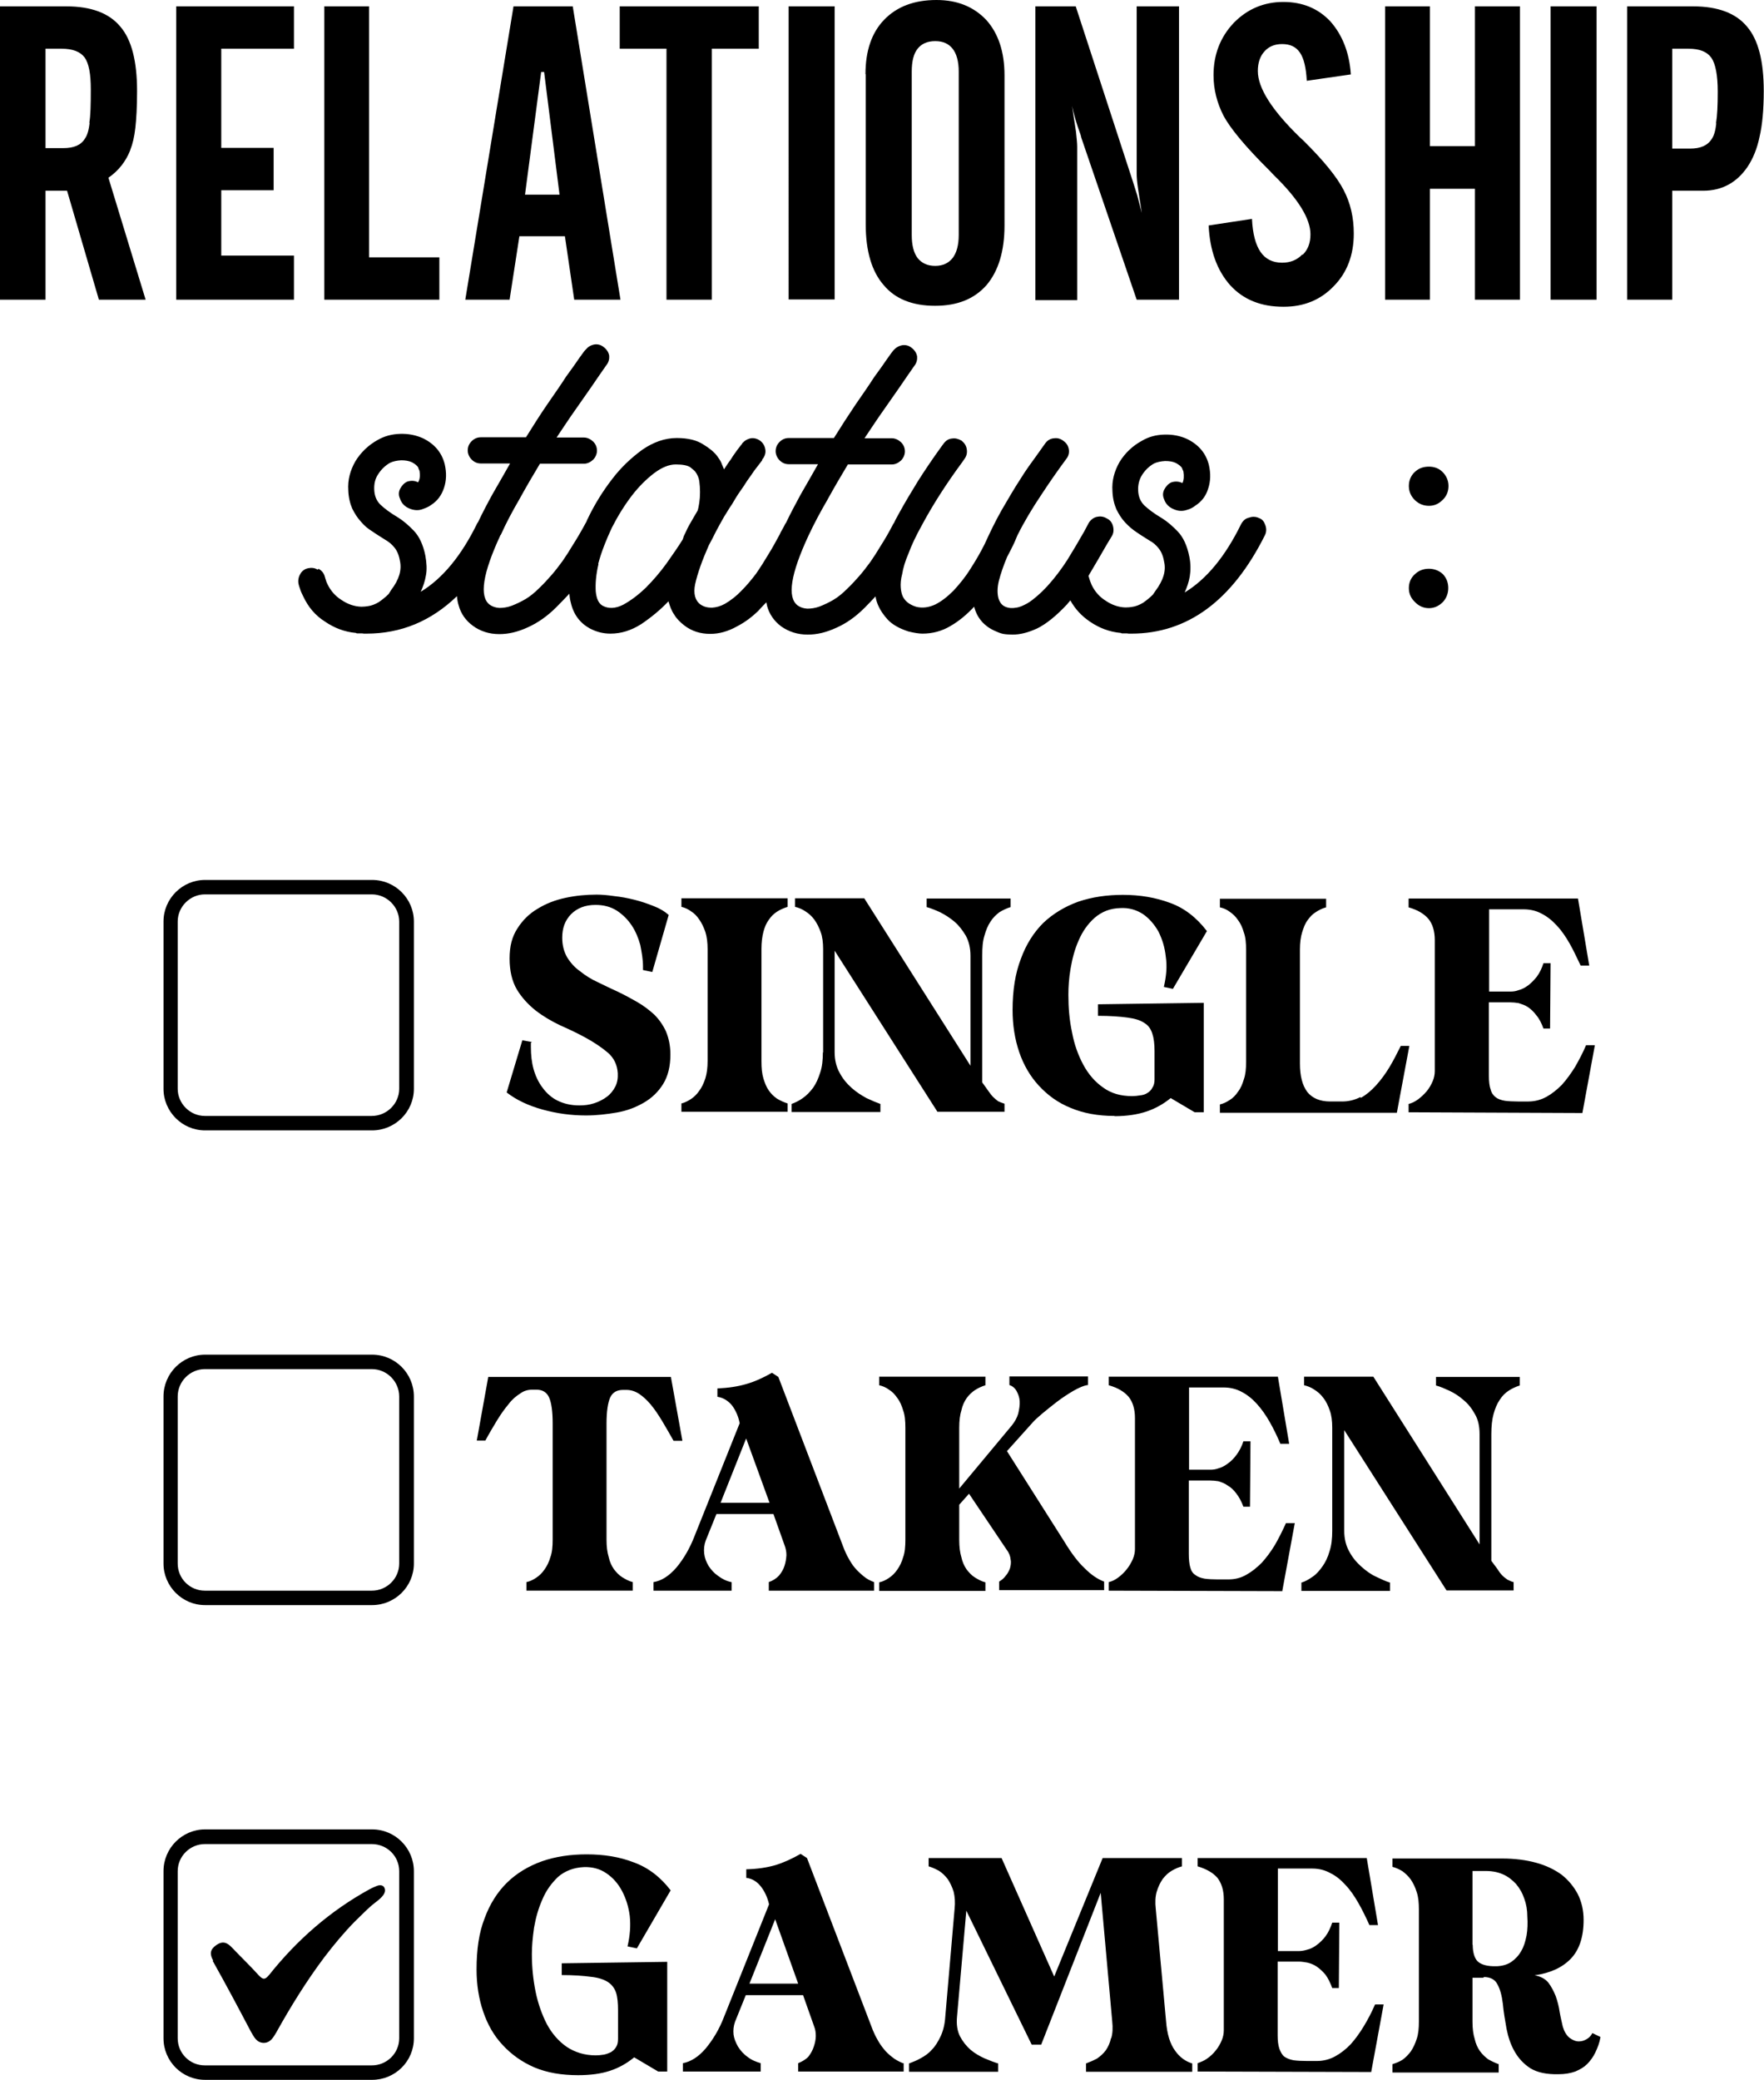 <?xml version="1.0" encoding="UTF-8"?>
<svg xmlns="http://www.w3.org/2000/svg" id="Layer_2" data-name="Layer 2" viewBox="0 0 72.07 84.95">
  <g id="Layer_1-2" data-name="Layer 1">
    <path d="m57.8,20.42c-.16-.16-.24-.35-.24-.57s.08-.42.24-.57c.17-.16.36-.22.58-.22s.41.07.56.22.24.35.24.57-.08.42-.24.57c-.16.16-.34.24-.56.24s-.42-.08-.58-.24Zm-2.22,24.39c-.24.12-.48.18-.75.18h-.48c-.43,0-.74-.14-.94-.39-.2-.27-.3-.65-.3-1.16v-4.66c0-.27.03-.51.09-.7s.12-.36.22-.49c.09-.13.2-.25.33-.33.14-.09.27-.16.43-.2v-.35h-4.34v.35c.15.03.28.09.4.18.12.08.24.19.34.34.1.13.18.3.24.51.07.19.09.43.09.7v4.58c0,.28-.02.51-.09.71-.06.2-.13.37-.24.51-.1.15-.21.26-.34.34-.12.08-.26.15-.4.18v.34h7.23l.51-2.73h-.35c-.15.3-.3.6-.47.88-.17.28-.35.52-.54.73-.19.21-.39.38-.62.51Zm2.23-21.36c.16-.15.35-.22.57-.22s.42.08.57.22c.15.16.22.35.22.57s-.08.42-.22.57c-.16.16-.35.25-.57.25s-.42-.09-.57-.25c-.17-.16-.25-.35-.25-.57s.08-.42.25-.57ZM6.68,63.86c0,.93.76,1.7,1.7,1.7h6.82c.94,0,1.71-.76,1.71-1.7v-6.82c0-.94-.76-1.71-1.71-1.71h-6.82c-.93,0-1.7.76-1.7,1.71v6.82Zm.58-6.82c0-.62.51-1.12,1.11-1.12h6.82c.62,0,1.12.51,1.12,1.12v6.82c0,.62-.51,1.11-1.12,1.11h-6.82c-.61,0-1.11-.49-1.11-1.11v-6.82Zm29.63,27.23c-.17-.07-.32-.15-.44-.25-.13-.1-.25-.21-.35-.34-.1-.12-.19-.26-.26-.39-.07-.12-.13-.25-.18-.37l-2.69-7.03-.26-.17c-.35.2-.7.36-1.03.46-.35.1-.74.16-1.19.17v.35c.25.03.45.16.61.37.15.2.26.44.32.71l-1.84,4.6c-.2.52-.46.94-.75,1.29-.29.34-.61.54-.93.6v.34h3.18v-.34c-.2-.06-.38-.13-.54-.26-.16-.11-.29-.26-.39-.42-.09-.16-.16-.33-.18-.49-.02-.18,0-.35.06-.52l.44-1.09h2.34l.46,1.3c.04.1.06.22.06.37,0,.13-.03.28-.08.43s-.12.28-.22.41c-.1.11-.25.2-.42.27v.34h4.31v-.34Zm-6.27-3.25l1.05-2.63.94,2.63h-1.99Zm10.64-16.95c.03-.11.06-.24.03-.37-.01-.13-.06-.27-.16-.4l-1.54-2.29-.4.45v1.44c0,.28.03.51.09.71.04.19.12.36.21.49.1.13.21.25.34.33.13.08.27.16.43.2v.35h-4.34v-.35c.15-.03.28-.1.4-.18s.24-.19.34-.34c.1-.14.18-.3.24-.51.07-.19.09-.43.09-.71v-4.57c0-.28-.02-.52-.09-.71-.06-.2-.13-.37-.24-.51-.1-.15-.21-.26-.34-.34-.12-.09-.26-.15-.4-.18v-.35h4.34v.35c-.16.05-.29.11-.43.2-.12.08-.24.19-.34.33-.09.13-.17.3-.21.49-.06.19-.09.43-.09.71v2.49l2.15-2.58c.12-.15.21-.31.26-.48.04-.18.07-.34.06-.51-.01-.16-.06-.29-.13-.42-.07-.12-.17-.2-.29-.24v-.35h3.21v.35c-.17.02-.37.11-.6.24-.22.13-.45.28-.66.44-.22.17-.42.33-.6.48s-.32.28-.39.36l-1.06,1.18,2.34,3.69c.29.48.57.85.84,1.1.26.26.52.44.79.54v.35h-4.29v-.35c.1-.06.19-.13.27-.24.08-.09.13-.19.18-.32Zm-15.62,15.42c.1-.43.13-.83.09-1.23-.05-.39-.16-.73-.32-1.03s-.37-.54-.64-.72c-.26-.18-.57-.26-.91-.25-.43.02-.78.16-1.06.4-.27.26-.49.56-.64.92-.16.36-.27.74-.34,1.15-.06.42-.09.76-.09,1.08,0,.53.05,1.03.15,1.53.1.49.26.94.46,1.33.21.39.48.7.81.93.33.22.73.35,1.19.35.1,0,.21-.01.33-.03.11-.02.2-.06.29-.1.09-.06.16-.12.21-.21.06-.09.08-.2.08-.34v-1.16c0-.29-.02-.53-.08-.72-.06-.18-.17-.33-.34-.44-.16-.1-.39-.18-.7-.21-.29-.04-.7-.07-1.18-.07v-.48l4.31-.06v4.48h-.37l-.98-.58c-.29.24-.62.43-.99.55-.36.12-.8.18-1.3.18-.67,0-1.27-.1-1.79-.32-.51-.22-.94-.53-1.29-.91-.36-.38-.62-.84-.8-1.37-.18-.53-.27-1.1-.27-1.72,0-.81.1-1.51.33-2.09.21-.58.53-1.08.92-1.46.39-.38.87-.67,1.43-.87.55-.19,1.16-.28,1.82-.28.7,0,1.34.1,1.93.33.58.21,1.09.6,1.5,1.14l-1.38,2.37-.38-.08ZM69.18.26h-2.7v11.98h1.84v-4.45h1.27c.76,0,1.37-.33,1.81-.98.22-.33.39-.74.49-1.23.11-.47.17-1.1.17-1.86,0-1.21-.22-2.1-.69-2.64-.45-.54-1.18-.82-2.2-.82Zm.94,4.78c-.03.29-.09.49-.18.63-.17.27-.46.4-.89.4h-.73V1.99h.66c.46,0,.76.12.94.37.17.25.26.71.26,1.39,0,.56-.02.98-.07,1.28ZM21.69,42.59v.17c0,.32.03.62.11.91.08.28.2.54.37.76.16.22.37.41.62.53.25.12.54.19.88.19.2,0,.4-.02.61-.09.19-.06.36-.15.51-.26.15-.11.26-.25.35-.42.08-.16.11-.34.1-.54-.02-.35-.16-.63-.4-.84-.26-.22-.57-.43-.94-.63-.31-.17-.65-.33-1.01-.49-.36-.17-.7-.37-1.01-.61-.3-.24-.56-.52-.76-.85-.2-.34-.3-.76-.3-1.27s.1-.89.32-1.23c.21-.33.48-.6.82-.8.34-.21.72-.36,1.15-.45.42-.09.84-.13,1.27-.13.2,0,.44.02.71.06.28.03.55.08.83.15s.54.16.79.26c.26.1.45.22.61.36l-.67,2.33-.38-.08v-.15c0-.28-.05-.56-.11-.87-.08-.29-.19-.56-.35-.8-.16-.24-.36-.44-.6-.6-.25-.16-.54-.24-.88-.24-.42,0-.75.13-1,.38-.25.26-.36.57-.36.96,0,.31.07.57.2.8.13.21.31.42.53.57.21.17.46.33.73.45.27.13.55.27.82.39.27.13.53.27.79.42s.48.32.69.51c.2.2.36.43.48.69.11.27.18.58.18.94,0,.48-.1.89-.3,1.21-.2.32-.46.57-.79.76-.33.19-.69.33-1.1.4s-.83.12-1.26.12c-.6,0-1.19-.08-1.77-.24-.58-.16-1.07-.39-1.47-.7l.64-2.13.39.07Zm38.93,38.16c.27,0,.46.1.56.3.11.2.18.46.22.79.03.34.09.67.15,1.02.07.35.17.65.33.93.16.28.37.51.65.69.28.17.66.25,1.14.24.27,0,.49-.04.69-.11.19-.08.36-.18.48-.3.13-.13.25-.29.34-.48.09-.19.17-.39.21-.63l-.33-.16c-.06.11-.13.19-.24.25-.1.06-.2.09-.32.09-.13,0-.26-.06-.38-.15-.12-.1-.21-.25-.27-.45-.04-.18-.09-.38-.13-.61-.03-.22-.09-.44-.16-.64-.08-.2-.18-.39-.3-.55-.13-.16-.33-.26-.56-.3.63-.09,1.12-.31,1.47-.67s.53-.89.53-1.59c0-.39-.08-.74-.24-1.06-.16-.3-.38-.57-.66-.79-.29-.21-.64-.38-1.05-.49-.4-.11-.87-.17-1.37-.17h-4.49v.34c.15.04.28.1.41.18.12.09.24.2.34.34.1.15.18.31.24.51.07.2.09.44.09.71v4.58c0,.27-.02.51-.09.71-.06.19-.14.36-.24.51-.1.13-.21.25-.34.34-.12.08-.26.13-.41.18v.34h4.34v-.34c-.16-.06-.29-.12-.43-.2-.12-.09-.24-.2-.34-.34-.09-.13-.17-.3-.21-.49-.06-.19-.09-.43-.09-.7v-1.8h.45Zm-.46-1.32v-3.01h.44c.3-.01.56.03.79.13.22.09.4.24.55.4.15.18.26.37.34.61.08.22.12.46.12.71.02.28.01.54-.03.78-.05.25-.11.46-.22.64-.1.18-.24.33-.4.44-.16.11-.36.17-.6.18-.38.01-.63-.06-.78-.2-.13-.13-.2-.37-.2-.67Zm-5.24-21.04v4.14c0,.31.07.6.2.83.13.25.3.45.49.62.19.17.39.32.61.42.21.1.4.19.57.24v.34h-3.62v-.34c.15-.04.3-.13.46-.24.15-.1.28-.25.4-.42.12-.17.22-.37.29-.62.08-.24.11-.52.11-.83v-4.21c0-.28-.03-.52-.1-.71-.07-.2-.15-.37-.26-.51-.11-.15-.24-.26-.37-.34-.13-.09-.28-.15-.42-.18v-.35h2.83l4.34,6.85v-4.5c0-.33-.06-.6-.19-.82-.12-.22-.28-.43-.47-.58-.18-.16-.37-.28-.58-.38-.2-.09-.38-.17-.54-.21v-.35h3.42v.35c-.16.05-.31.12-.45.21-.15.1-.27.22-.37.38-.11.16-.19.36-.25.58-.06.22-.09.49-.09.82v5.17c.1.13.19.26.26.35.06.1.12.18.19.25.07.07.14.12.21.17.07.03.15.08.25.1v.34h-2.74l-4.2-6.58Zm2.64-21.69h6.91l.46,2.74h-.35c-.15-.31-.29-.62-.45-.9-.16-.28-.33-.53-.52-.73-.19-.21-.39-.37-.62-.49-.22-.12-.47-.18-.74-.18h-1.41v3.36h.87c.1,0,.21-.01.34-.06.12-.03.26-.1.38-.19.12-.09.24-.21.36-.36.11-.15.2-.33.27-.55h.29l-.02,2.67h-.27c-.08-.22-.17-.4-.29-.54-.11-.15-.22-.25-.35-.34-.12-.08-.26-.12-.38-.16-.12-.02-.24-.03-.34-.03h-.87v3c0,.22.02.42.07.55.03.14.11.25.2.32.1.08.22.12.38.15.15.02.33.03.54.03h.42c.27,0,.52-.07.74-.19s.43-.29.63-.49c.19-.21.37-.46.54-.73.16-.28.32-.58.45-.89h.36l-.51,2.77-7.1-.03v-.34c.13-.03.27-.1.39-.19.12-.09.24-.2.35-.33.1-.12.18-.26.24-.4s.09-.28.09-.42v-5.35c0-.37-.09-.66-.26-.87-.18-.21-.45-.37-.81-.47v-.35Zm-5.16,28.29l-7.1-.02v-.35c.14-.03.27-.1.39-.19s.24-.2.34-.33c.1-.12.18-.26.25-.41.06-.15.09-.28.09-.42v-5.35c0-.37-.09-.66-.26-.87-.18-.21-.45-.37-.81-.47v-.35h6.91l.46,2.74h-.36c-.13-.31-.28-.62-.44-.9s-.33-.52-.52-.73c-.19-.21-.39-.37-.62-.49-.22-.12-.47-.18-.74-.18h-1.41v3.36h.87c.1,0,.21-.01.34-.06.12-.03.25-.1.37-.19.13-.09.25-.21.36-.36.11-.15.21-.33.28-.55h.29l-.02,2.67h-.27c-.08-.22-.18-.4-.29-.54-.11-.15-.22-.25-.36-.33-.12-.09-.25-.13-.37-.17-.12-.02-.24-.03-.34-.03h-.87v3c0,.22.02.42.06.55.04.15.11.25.21.31.1.08.22.12.38.15.15.02.33.03.54.03h.42c.27,0,.52-.06.74-.19.22-.12.43-.29.63-.49.19-.21.37-.45.54-.73.16-.28.31-.58.45-.89h.36l-.51,2.77Zm3.63,19.64l-7.1-.02v-.34c.13-.05.27-.1.39-.19.13-.09.25-.2.35-.33.1-.12.18-.26.24-.4s.09-.28.09-.43v-5.34c0-.37-.09-.66-.26-.88-.17-.2-.44-.36-.81-.47v-.34h6.91l.46,2.74h-.35c-.15-.33-.29-.62-.45-.9-.16-.28-.33-.53-.52-.73-.19-.21-.39-.38-.62-.49-.21-.12-.46-.19-.74-.19h-1.41v3.37h.87c.1,0,.21-.02.34-.06.13-.03.26-.1.38-.19.12-.09.25-.21.36-.36.11-.15.2-.34.27-.55h.29l-.02,2.67h-.27c-.08-.22-.17-.4-.28-.55-.11-.13-.24-.25-.36-.33-.12-.08-.25-.13-.38-.16-.12-.02-.24-.04-.34-.04h-.87v3.01c0,.22.02.4.07.55.05.13.11.25.2.32.1.07.22.12.38.15.15.02.34.03.54.03h.42c.27,0,.52-.07.74-.19.22-.12.44-.29.63-.49.19-.21.37-.46.54-.74.17-.28.32-.57.46-.89h.35l-.51,2.77ZM63.35.26h1.88v11.98h-1.88V.26Zm-17.82,45.32c-.67,0-1.27-.11-1.79-.33-.52-.21-.94-.52-1.3-.91-.35-.38-.62-.84-.8-1.37-.18-.53-.27-1.1-.27-1.72,0-.8.11-1.5.34-2.09.21-.58.52-1.07.91-1.46.4-.38.88-.67,1.43-.87.56-.19,1.17-.28,1.83-.28.7,0,1.34.11,1.93.33.58.21,1.08.6,1.5,1.15l-1.39,2.36-.37-.08c.1-.43.14-.83.08-1.23-.04-.39-.15-.73-.3-1.03-.17-.3-.38-.54-.64-.72-.27-.17-.57-.26-.92-.24-.42.01-.76.15-1.05.4-.28.25-.49.55-.65.92-.16.36-.26.74-.33,1.15-.07.4-.09.76-.09,1.07,0,.53.04,1.03.15,1.54.09.49.25.93.46,1.32.21.39.48.7.81.93.33.24.72.35,1.18.35.11,0,.22-.01.33-.03.11-.01.21-.04.3-.1.08-.05.15-.11.2-.21.06-.09.09-.2.09-.34v-1.16c0-.29-.03-.53-.09-.71-.06-.19-.16-.34-.33-.44-.16-.11-.39-.18-.7-.22-.3-.04-.7-.07-1.19-.07v-.47l4.32-.06v4.47h-.37l-.98-.58c-.29.24-.63.43-.99.55-.36.12-.8.19-1.3.19Zm-15.65,19.04c-.2-.04-.38-.13-.55-.26-.16-.11-.28-.25-.38-.4-.1-.17-.16-.33-.18-.51-.02-.18,0-.35.06-.52l.44-1.09h2.33l.47,1.32c.03.09.06.21.06.36-.01.15-.03.29-.08.44-.04.13-.12.27-.22.39-.11.12-.25.21-.42.27v.35h4.3v-.35c-.16-.06-.3-.13-.44-.25-.12-.1-.24-.21-.35-.34-.1-.12-.18-.25-.25-.38-.08-.13-.13-.26-.18-.37l-2.69-7.04-.26-.17c-.35.2-.7.36-1.05.46-.34.1-.73.16-1.18.18v.34c.25.04.45.17.61.37.15.21.25.45.3.71l-1.84,4.6c-.2.52-.45.94-.74,1.29-.3.35-.62.55-.94.6v.35h3.19v-.35Zm.6-5.88l.96,2.64h-2l1.05-2.64Zm-1.57-15.39v-4.58c0-.27-.03-.51-.09-.7-.07-.2-.15-.37-.25-.51-.1-.15-.21-.26-.34-.34-.12-.09-.26-.15-.39-.18v-.35h4.34v.35c-.16.05-.3.11-.44.2-.12.08-.24.19-.33.33-.1.13-.17.3-.22.49s-.08.43-.08.7v4.58c0,.28.02.51.08.71.06.19.12.35.22.49.09.13.2.24.33.33.13.08.28.15.44.2v.34h-4.34v-.34c.13-.03.27-.1.39-.18s.24-.19.34-.34c.1-.13.18-.3.25-.51.06-.2.09-.43.09-.71Zm4.72-.36v-4.22c0-.27-.03-.51-.1-.7-.07-.2-.16-.37-.26-.51-.11-.15-.24-.26-.37-.34-.13-.09-.28-.15-.42-.18v-.35h2.83l4.34,6.84v-4.49c0-.33-.07-.6-.19-.82-.13-.22-.29-.43-.47-.58s-.38-.28-.58-.38c-.2-.09-.39-.17-.55-.21v-.35h3.43v.35c-.17.05-.31.12-.46.21-.13.1-.26.22-.36.38-.11.16-.19.36-.25.58-.07.22-.09.49-.09.82v5.17c.1.13.18.26.25.35.07.1.13.18.2.25.07.07.14.12.2.17.07.03.16.07.26.1v.33h-2.74l-4.2-6.58v4.15c0,.31.07.6.2.83.13.25.3.45.49.62.19.17.39.3.61.42.21.1.4.18.57.24v.33h-3.63v-.33c.16-.06.31-.13.46-.24.16-.11.29-.25.42-.42.12-.17.21-.37.29-.62.08-.24.11-.52.11-.83Zm-13.68,13.25h7.46l.47,2.61h-.36c-.17-.3-.33-.58-.48-.83-.16-.26-.3-.47-.46-.66-.16-.19-.32-.33-.47-.43-.17-.11-.34-.16-.52-.16h-.13c-.26,0-.43.1-.53.31-.09.2-.15.56-.15,1.06v4.75c0,.28.03.51.09.71.04.19.12.36.21.49.1.13.21.25.34.33.13.08.27.16.43.2v.35h-4.34v-.35c.15-.03.28-.1.4-.18s.24-.19.34-.34c.1-.14.18-.3.24-.51.07-.19.09-.43.09-.71v-4.74c0-.49-.05-.85-.15-1.07-.1-.21-.27-.31-.52-.31h-.15c-.18,0-.35.04-.51.16-.16.1-.33.24-.47.43-.16.19-.31.4-.47.66-.15.25-.32.53-.48.83h-.35l.47-2.61ZM15.08.26v10.25h2.87v1.73h-4.7V.26h1.83ZM6.68,83.25c0,.94.76,1.7,1.7,1.7h6.82c.94,0,1.71-.75,1.71-1.7v-6.82c0-.94-.76-1.71-1.71-1.71h-6.82c-.93,0-1.7.76-1.7,1.71v6.82Zm.58-6.82c0-.62.51-1.11,1.11-1.11h6.82c.62,0,1.12.49,1.12,1.11v6.82c0,.62-.51,1.11-1.12,1.11h-6.82c-.61,0-1.11-.49-1.11-1.11v-6.82ZM9.04,1.99v4.05h2.14v1.73h-2.14v2.67h2.97v1.8h-4.81V.26h4.81v1.73h-2.97Zm-2.36,35.65v6.83c0,.93.76,1.7,1.7,1.7h6.82c.94,0,1.71-.76,1.71-1.7v-6.83c0-.93-.76-1.7-1.71-1.7h-6.82c-.93,0-1.7.76-1.7,1.7Zm.58,0c0-.61.51-1.11,1.11-1.11h6.82c.62,0,1.12.51,1.12,1.11v6.83c0,.61-.51,1.11-1.12,1.11h-6.82c-.61,0-1.11-.51-1.11-1.11v-6.83Zm1.45,42.44c-.15-.27-.13-.45.12-.63.27-.19.45-.11.65.1.36.38.74.74,1.1,1.14.18.19.26.16.42-.03,1.14-1.43,2.49-2.61,4.09-3.49.09-.05.18-.09.28-.13.15-.07.31-.05.35.1.01.02.01.06.01.09-.02.24-.38.45-.55.6-.24.21-.46.44-.69.66-.44.45-.84.93-1.23,1.44-.73.97-1.38,2.02-1.97,3.08-.12.2-.24.43-.52.43-.29-.01-.39-.24-.52-.46-.51-.97-1.02-1.93-1.56-2.89Zm4.27-56.81c-.12-.08-.26-.09-.4-.06-.13.03-.25.11-.32.25-.07.12-.09.27-.06.4.02.1.06.18.08.26.03.08.07.16.11.24.2.43.49.78.89,1.03.38.26.8.42,1.25.46.01,0,.02,0,.02.01.01,0,.02.01.04.01h.17s.07,0,.1.01h.11c1.42,0,2.64-.51,3.7-1.53.01.13.03.26.07.38.09.33.28.61.58.83.3.22.66.34,1.08.34.38,0,.76-.09,1.17-.28.4-.18.79-.45,1.16-.82.19-.19.37-.38.53-.55.01.12.03.25.06.36.11.49.38.84.78,1.06.29.15.56.21.84.21.44,0,.85-.13,1.26-.39.4-.27.78-.58,1.11-.93.06.2.12.38.24.55.1.17.24.3.4.43.31.24.66.35,1.07.35.36,0,.72-.1,1.08-.3.33-.17.61-.38.87-.63.11-.12.22-.24.34-.36.01.05.02.1.03.15.09.33.28.61.57.83.31.22.67.34,1.09.34.38,0,.76-.09,1.17-.28.41-.18.79-.45,1.16-.82.16-.16.3-.31.44-.46.02.13.06.26.11.37.08.19.21.38.39.58.19.2.47.36.84.48.24.06.44.09.58.09.4,0,.79-.1,1.14-.31.35-.2.67-.47.97-.79.12.47.42.8.85.99.09.04.2.09.33.12.12.02.26.03.39.03.3,0,.63-.08,1-.25.37-.18.78-.51,1.23-.99.04-.06.09-.1.13-.16.19.35.46.64.8.87.38.26.8.42,1.25.46.01,0,.02,0,.03.01,0,0,.01.01.04.01h.16s.07,0,.1.01h.11c2.29,0,4.12-1.34,5.46-4.02.06-.12.07-.26.02-.4-.05-.15-.12-.25-.26-.3-.12-.06-.27-.07-.4-.02-.15.03-.25.12-.33.26-.65,1.33-1.42,2.26-2.31,2.8.09-.2.17-.42.21-.66.04-.25.04-.52-.02-.81-.09-.45-.25-.79-.47-1.02-.21-.22-.43-.41-.64-.54-.34-.2-.57-.38-.73-.53-.16-.16-.24-.36-.25-.61-.01-.22.04-.44.16-.63.12-.19.28-.35.49-.47.13-.06.28-.09.45-.1.17,0,.32.02.44.08.13.07.21.14.25.2.02.07.05.11.06.15.03.18.02.35-.04.47-.15-.07-.29-.08-.45-.03-.13.06-.22.16-.29.29s-.07.27-.01.4c.07.21.22.35.45.43.16.06.32.06.47.01.15-.04.26-.1.36-.18.25-.16.43-.39.52-.69.1-.3.11-.62.03-.97-.12-.48-.42-.83-.89-1.06-.28-.13-.6-.19-.93-.18-.34.01-.64.09-.91.25-.39.21-.7.51-.92.87-.21.37-.32.76-.29,1.19.01.28.07.53.16.74.1.2.21.38.36.54.15.16.3.29.47.4.17.12.34.22.51.33.17.09.29.2.39.33.1.12.18.3.22.54.09.37-.03.76-.35,1.19l-.11.16c-.13.13-.27.24-.4.33-.15.09-.3.15-.46.17-.07.01-.13.02-.24.02h-.03c-.27-.01-.54-.1-.79-.27-.26-.16-.45-.38-.58-.65-.02-.05-.04-.1-.06-.15-.02-.05-.03-.1-.05-.16-.01-.02-.01-.03-.02-.06.01-.01.02-.02.03-.05.25-.42.49-.83.73-1.25l.2-.33c.07-.12.08-.26.04-.41-.04-.15-.13-.25-.26-.31-.13-.08-.27-.09-.4-.06-.13.03-.25.12-.33.25l-.18.34c-.24.42-.47.81-.7,1.18-.24.37-.51.73-.81,1.06-.12.13-.25.26-.39.38s-.28.24-.44.33c-.15.08-.29.15-.45.17-.16.03-.3.02-.44-.04-.12-.05-.21-.15-.27-.32-.06-.2-.06-.45.01-.74.08-.3.19-.63.34-.98.1-.18.18-.35.25-.49s.12-.28.17-.39c.28-.56.61-1.11.98-1.66.36-.55.7-1.03,1.01-1.45.09-.11.13-.25.11-.38-.02-.15-.09-.27-.22-.36-.11-.09-.25-.13-.38-.11-.15.01-.27.08-.36.2-.06.08-.18.25-.37.52-.19.26-.42.57-.66.96-.25.38-.49.8-.76,1.26-.26.46-.48.92-.69,1.38-.17.34-.36.67-.58,1.01-.21.34-.45.63-.69.89-.25.25-.49.44-.75.57-.26.12-.53.16-.79.09-.28-.09-.46-.24-.55-.45-.03-.08-.06-.19-.07-.34-.01-.13,0-.33.06-.55.04-.24.12-.52.26-.84.12-.33.3-.71.55-1.16.44-.82.99-1.68,1.64-2.56l.09-.13c.09-.12.12-.25.1-.39-.02-.15-.09-.26-.21-.36-.14-.08-.26-.11-.39-.09-.15.01-.26.09-.35.21l-.11.15c-.34.47-.65.93-.93,1.37-.27.44-.53.87-.76,1.29-.08.15-.16.28-.22.42-.01.02-.02.03-.03.04-.18.35-.35.64-.51.89-.15.25-.29.47-.43.67-.15.2-.29.39-.44.56s-.31.35-.51.54c-.18.18-.36.33-.56.45-.19.11-.38.2-.56.27-.19.07-.36.09-.51.09-.16-.01-.29-.06-.39-.13-.44-.33-.29-1.28.44-2.85.22-.47.48-.96.76-1.44.27-.49.56-.99.85-1.47h1.8c.13,0,.26-.06.37-.16.1-.1.16-.24.16-.37,0-.16-.06-.28-.16-.38-.11-.1-.24-.16-.37-.16h-1.12c.27-.4.53-.8.78-1.15.25-.36.46-.66.65-.93.18-.27.38-.55.6-.87.1-.12.13-.26.12-.39-.02-.13-.1-.26-.22-.35-.12-.1-.25-.13-.39-.11-.15.03-.26.1-.36.21-.02.02-.1.13-.25.34-.13.19-.31.45-.54.76-.21.33-.47.7-.76,1.12-.29.43-.58.88-.88,1.36h-1.84c-.16,0-.28.06-.38.16-.1.1-.16.22-.16.38,0,.13.06.27.16.37s.22.16.38.16h1.19c-.24.42-.47.83-.71,1.24-.21.39-.42.78-.6,1.16-.01.01-.02.02-.03.04-.03.07-.07.13-.11.21-.04.07-.08.13-.11.21-.15.27-.29.54-.46.81-.16.27-.33.54-.51.8-.19.25-.38.48-.6.7-.2.21-.43.39-.67.53-.18.1-.36.15-.54.16-.18,0-.33-.04-.46-.13-.22-.16-.3-.44-.22-.83.1-.45.29-.98.56-1.59.1-.18.19-.36.29-.56.1-.19.21-.39.33-.6.11-.17.21-.35.33-.52.1-.17.21-.36.34-.54.09-.13.19-.27.28-.42.1-.13.19-.27.28-.4l.33-.43v-.03c.11-.13.15-.27.13-.4-.02-.15-.09-.27-.2-.36-.12-.09-.26-.13-.39-.11-.15.03-.26.1-.36.21v.02s-.03.03-.03.03c-.06.07-.11.15-.17.22-.06.08-.11.16-.17.24-.06.1-.12.19-.19.28-.06.09-.12.18-.18.27-.03-.09-.08-.18-.11-.27-.04-.09-.1-.18-.16-.26-.12-.17-.33-.34-.58-.49-.26-.17-.62-.26-1.08-.26-.49,0-.96.17-1.41.48-.45.33-.87.72-1.24,1.21-.37.48-.7,1.01-.97,1.57-.03.06-.06.12-.08.18-.01.01-.02.02-.02.03-.19.35-.36.64-.52.89-.15.25-.29.47-.43.67-.15.2-.29.39-.44.56s-.31.35-.51.54c-.18.18-.36.33-.56.45-.19.11-.38.2-.56.27-.19.07-.36.09-.51.09-.16-.01-.29-.06-.39-.13-.44-.33-.29-1.28.44-2.85h.01c.21-.47.47-.96.75-1.44.27-.49.56-.99.85-1.47h1.8c.13,0,.26-.06.37-.16.1-.1.16-.24.16-.37,0-.16-.06-.28-.16-.38-.11-.1-.24-.16-.37-.16h-1.12c.27-.4.53-.8.78-1.15.25-.36.46-.66.65-.93.18-.27.38-.55.6-.87.1-.12.13-.26.12-.39-.02-.13-.1-.26-.22-.35-.12-.1-.25-.13-.39-.11-.15.03-.26.1-.35.21-.03.02-.11.13-.26.34-.13.19-.31.45-.54.76-.21.33-.47.7-.76,1.12s-.58.88-.88,1.36h-1.84c-.16,0-.28.06-.38.16-.1.1-.16.22-.16.38,0,.13.06.27.16.37.1.1.22.16.38.16h1.19c-.24.42-.47.83-.71,1.24-.21.38-.42.78-.6,1.16-.01.01-.02.02-.03.04-.65,1.33-1.42,2.26-2.31,2.8.09-.2.17-.42.21-.66.05-.25.03-.52-.02-.81-.09-.45-.25-.79-.47-1.02-.21-.22-.43-.41-.64-.54-.34-.2-.57-.38-.73-.53-.16-.16-.24-.36-.25-.61-.01-.22.03-.44.16-.63.12-.19.28-.35.49-.47.13-.06.28-.09.45-.1.16,0,.31.02.44.08.13.07.21.14.25.2.02.07.04.11.06.15.03.18.02.35-.06.47-.13-.07-.28-.08-.44-.03-.13.06-.22.16-.29.29s-.07.27-.01.4c.07.21.21.35.44.43.17.06.33.06.47.01s.27-.1.37-.18c.25-.16.42-.39.52-.69.1-.3.11-.62.03-.97-.12-.48-.42-.83-.89-1.06-.29-.13-.6-.19-.93-.18-.34.01-.64.09-.92.25-.38.21-.69.51-.91.87-.21.37-.32.76-.29,1.19.01.28.07.53.16.74.1.2.21.38.36.54.13.16.29.29.47.4.17.12.34.22.51.33.16.09.29.2.39.33.1.12.18.3.22.54.08.37-.03.76-.36,1.19l-.1.16c-.13.13-.27.24-.4.33-.15.09-.3.15-.46.17-.07.01-.15.02-.24.02h-.03c-.27-.01-.54-.1-.79-.27-.26-.16-.45-.38-.58-.65-.02-.05-.05-.1-.06-.15-.02-.05-.03-.1-.05-.16-.04-.15-.13-.25-.26-.32Zm11.46-.24c.13-.49.33-.99.56-1.48.25-.49.52-.92.81-1.3.29-.38.61-.69.91-.92.32-.24.61-.36.89-.36s.49.04.6.12c.11.09.18.15.2.18.08.11.14.24.16.38.02.15.03.3.03.45,0,.16-.01.3-.03.43-.02.13-.04.24-.07.33-.1.16-.19.33-.28.48s-.17.31-.24.47c-.02.05-.05.09-.05.11-.01.03-.02.07-.04.12-.17.27-.38.58-.65.96-.26.36-.55.7-.85,1-.31.3-.62.53-.93.7-.32.16-.6.17-.84.04-.16-.09-.25-.28-.28-.58-.02-.32.01-.69.11-1.12Zm9.66-10.8h-1.88V.26h1.88v11.98ZM58.42.26v5.71h1.84V.26h1.84v11.98h-1.84v-4.53h-1.84v4.53h-1.83V.26h1.83ZM5.32,6.13c.1-.25.17-.55.21-.91.04-.35.07-.85.07-1.5,0-1.21-.22-2.1-.69-2.64-.45-.54-1.18-.82-2.2-.82H0v11.98h1.86v-4.45h.88l1.3,4.45h1.91l-1.52-4.98c.42-.29.71-.67.89-1.12Zm-1.66-1.11c-.03.3-.1.52-.19.64-.16.27-.46.39-.88.39h-.73V1.99h.66c.45,0,.76.12.94.36.17.24.25.67.25,1.3s-.01,1.07-.06,1.36Zm31.71-1.99v6.14c0,1.09.25,1.92.73,2.47.47.57,1.18.85,2.1.85s1.61-.28,2.11-.85c.48-.57.73-1.38.73-2.43V3.08c0-.96-.25-1.71-.74-2.26-.51-.54-1.18-.82-2.04-.82-.91,0-1.62.27-2.14.81-.51.53-.76,1.27-.76,2.22Zm1.88-.11c0-.42.08-.73.24-.93.16-.2.39-.31.72-.31s.55.11.71.31c.16.2.25.52.25.93v6.68c0,.42-.09.73-.25.94-.16.2-.39.32-.71.32s-.55-.11-.72-.32c-.16-.21-.24-.53-.24-.94V2.91Zm15.98,7.48c.21-.21.31-.48.31-.83,0-.63-.49-1.44-1.5-2.42l-.17-.18c-.98-.97-1.6-1.72-1.88-2.24-.27-.53-.41-1.08-.41-1.66,0-.83.27-1.55.83-2.14.56-.57,1.24-.85,2.02-.85s1.42.26,1.92.79c.48.54.78,1.26.84,2.17l-1.8.26c-.03-.54-.12-.92-.28-1.15-.16-.24-.4-.35-.73-.35-.3,0-.54.1-.71.29-.19.2-.28.48-.28.81,0,.7.58,1.61,1.74,2.73l.11.1c.84.83,1.39,1.51,1.66,2.04.27.52.41,1.1.41,1.77,0,.87-.27,1.59-.81,2.14-.54.57-1.23.85-2.06.85-.92,0-1.64-.29-2.18-.88-.54-.61-.83-1.42-.88-2.44l1.77-.27c.03.61.15,1.06.35,1.35s.49.44.88.44c.34,0,.61-.11.82-.33Zm-7.83,72.85c.06-.19.07-.43.04-.7l-.47-5.24-2.43,6.2h-.39l-2.67-5.47-.38,4.33c-.03.31.01.58.12.8.11.21.26.4.43.55.18.15.37.26.57.35.21.09.39.16.56.21v.34h-3.64v-.34c.15-.06.32-.12.47-.21.17-.09.33-.2.46-.35.15-.15.26-.34.36-.55.1-.21.17-.48.19-.8l.38-4.4c.03-.27.01-.51-.04-.71-.06-.19-.14-.36-.24-.51-.1-.13-.22-.25-.36-.34-.15-.08-.28-.14-.42-.18v-.34h2.98l2.15,4.84,1.98-4.84h3.24v.34c-.15.04-.28.1-.42.18-.15.09-.26.2-.37.34-.1.15-.18.31-.24.51-.06.2-.07.44-.04.71l.42,4.58c.04.54.17.94.37,1.21.19.27.43.44.7.52v.34h-4.34v-.34c.16-.06.3-.12.45-.2.13-.09.26-.2.36-.34.09-.13.17-.3.21-.49Zm-1.25-77.74c-.17-.46-.28-.85-.35-1.18l.16,1.05c.03.28.05.48.05.61v6.27h-1.71V.26h1.65l2.34,7.17.17.54.19.73c-.06-.35-.1-.67-.15-.97-.04-.27-.06-.48-.06-.65V.26h1.73v11.98h-1.73l-2.26-6.61-.03-.12ZM20.98.26l-1.97,11.98h1.81l.4-2.59h1.86l.38,2.59h1.89L23.4.26h-2.42Zm.47,7.69l.66-5.01h.12l.63,5.01h-1.42Zm5.78,4.29V1.99h-1.91V.26h5.68v1.73h-1.92v10.25h-1.84Z"></path>
  </g>
</svg>
